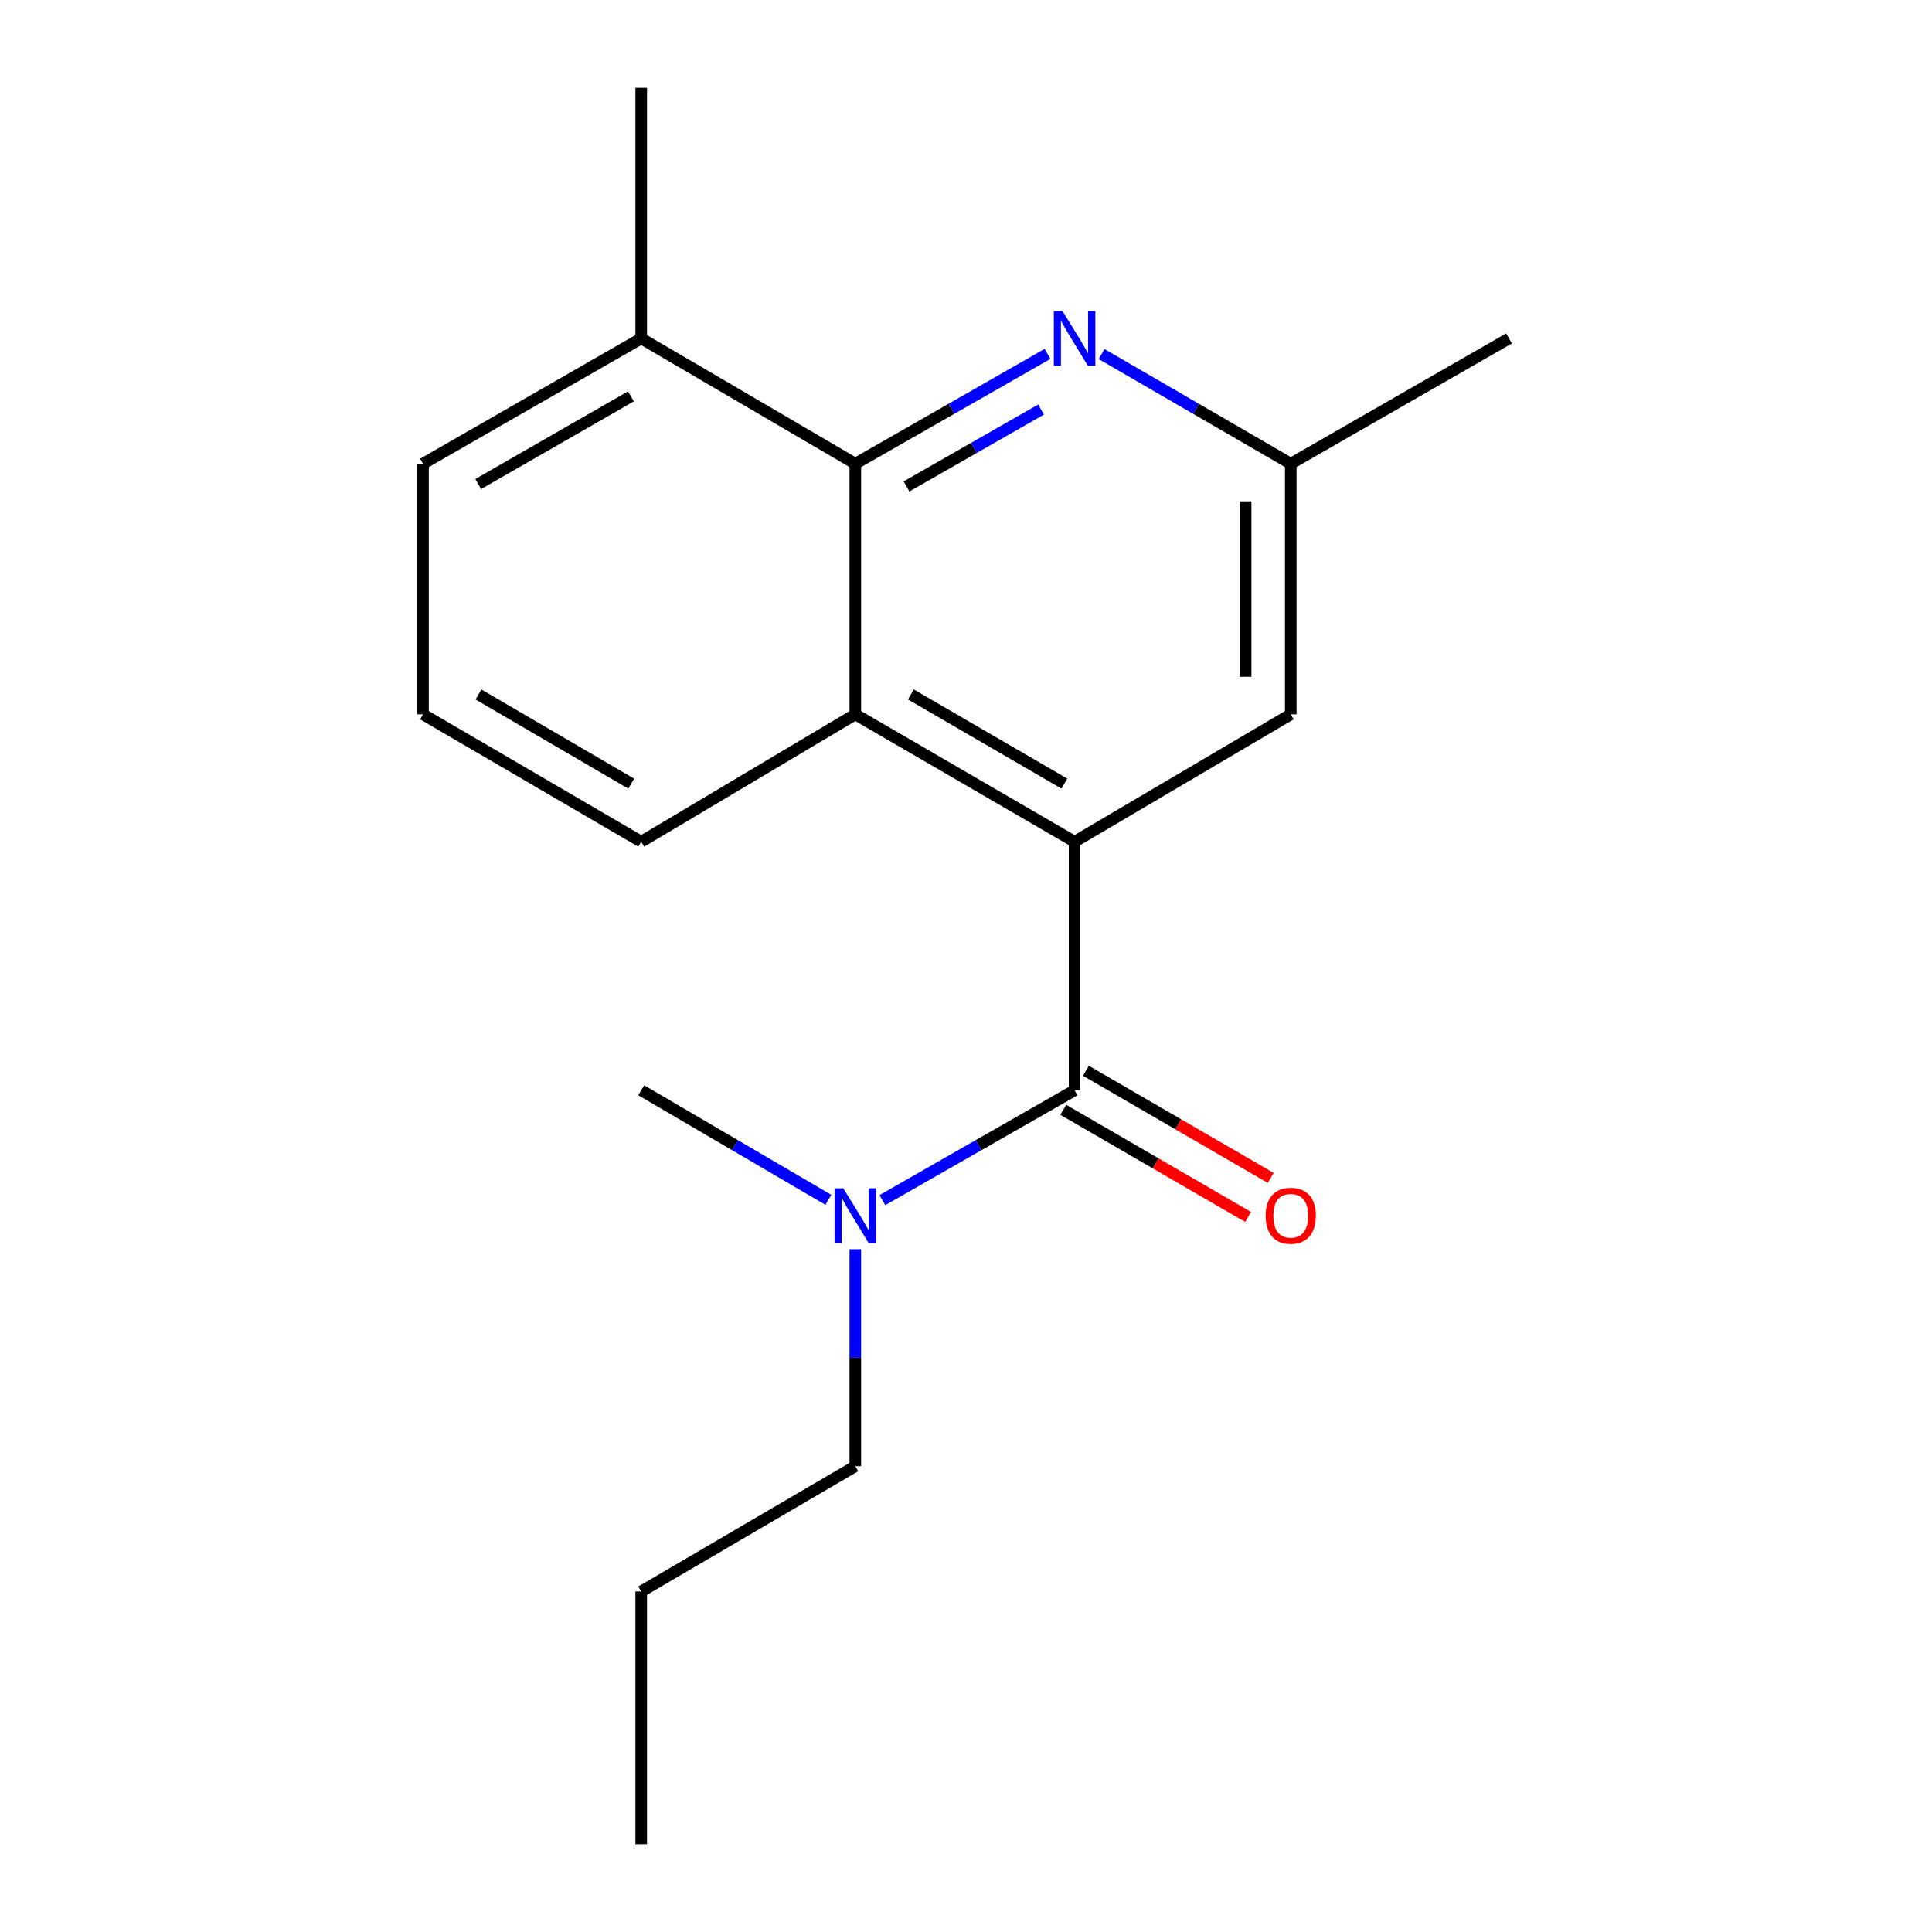 <?xml version='1.0' encoding='iso-8859-1'?>
<svg version='1.1' baseProfile='full'
              xmlns='http://www.w3.org/2000/svg'
                      xmlns:rdkit='http://www.rdkit.org/xml'
                      xmlns:xlink='http://www.w3.org/1999/xlink'
                  xml:space='preserve'
width='1000px' height='1000px' viewBox='0 0 1000 1000'>
<!-- END OF HEADER -->
<rect style='opacity:1.0;fill:#FFFFFF;stroke:none' width='1000' height='1000' x='0' y='0'> </rect>
<path class='bond-0' d='M 556.2,435.678 L 556.2,564.322' style='fill:none;fill-rule:evenodd;stroke:#000000;stroke-width:6px;stroke-linecap:butt;stroke-linejoin:miter;stroke-opacity:1' />
<path class='bond-2' d='M 556.2,435.678 L 442.71,369.748' style='fill:none;fill-rule:evenodd;stroke:#000000;stroke-width:6px;stroke-linecap:butt;stroke-linejoin:miter;stroke-opacity:1' />
<path class='bond-2' d='M 550.907,405.597 L 471.464,359.446' style='fill:none;fill-rule:evenodd;stroke:#000000;stroke-width:6px;stroke-linecap:butt;stroke-linejoin:miter;stroke-opacity:1' />
<path class='bond-4' d='M 556.2,435.678 L 668.095,369.748' style='fill:none;fill-rule:evenodd;stroke:#000000;stroke-width:6px;stroke-linecap:butt;stroke-linejoin:miter;stroke-opacity:1' />
<path class='bond-5' d='M 556.2,564.322 L 506.459,592.752' style='fill:none;fill-rule:evenodd;stroke:#000000;stroke-width:6px;stroke-linecap:butt;stroke-linejoin:miter;stroke-opacity:1' />
<path class='bond-5' d='M 506.459,592.752 L 456.718,621.182' style='fill:none;fill-rule:evenodd;stroke:#0000FF;stroke-width:6px;stroke-linecap:butt;stroke-linejoin:miter;stroke-opacity:1' />
<path class='bond-7' d='M 550.344,574.423 L 598.175,602.151' style='fill:none;fill-rule:evenodd;stroke:#000000;stroke-width:6px;stroke-linecap:butt;stroke-linejoin:miter;stroke-opacity:1' />
<path class='bond-7' d='M 598.175,602.151 L 646.006,629.879' style='fill:none;fill-rule:evenodd;stroke:#FF0000;stroke-width:6px;stroke-linecap:butt;stroke-linejoin:miter;stroke-opacity:1' />
<path class='bond-7' d='M 562.056,554.22 L 609.887,581.948' style='fill:none;fill-rule:evenodd;stroke:#000000;stroke-width:6px;stroke-linecap:butt;stroke-linejoin:miter;stroke-opacity:1' />
<path class='bond-7' d='M 609.887,581.948 L 657.717,609.676' style='fill:none;fill-rule:evenodd;stroke:#FF0000;stroke-width:6px;stroke-linecap:butt;stroke-linejoin:miter;stroke-opacity:1' />
<path class='bond-1' d='M 442.71,240.028 L 442.71,369.748' style='fill:none;fill-rule:evenodd;stroke:#000000;stroke-width:6px;stroke-linecap:butt;stroke-linejoin:miter;stroke-opacity:1' />
<path class='bond-8' d='M 442.71,240.028 L 331.892,175.175' style='fill:none;fill-rule:evenodd;stroke:#000000;stroke-width:6px;stroke-linecap:butt;stroke-linejoin:miter;stroke-opacity:1' />
<path class='bond-18' d='M 442.71,240.028 L 492.451,211.604' style='fill:none;fill-rule:evenodd;stroke:#000000;stroke-width:6px;stroke-linecap:butt;stroke-linejoin:miter;stroke-opacity:1' />
<path class='bond-18' d='M 492.451,211.604 L 542.192,183.179' style='fill:none;fill-rule:evenodd;stroke:#0000FF;stroke-width:6px;stroke-linecap:butt;stroke-linejoin:miter;stroke-opacity:1' />
<path class='bond-18' d='M 469.218,251.776 L 504.037,231.879' style='fill:none;fill-rule:evenodd;stroke:#000000;stroke-width:6px;stroke-linecap:butt;stroke-linejoin:miter;stroke-opacity:1' />
<path class='bond-18' d='M 504.037,231.879 L 538.856,211.982' style='fill:none;fill-rule:evenodd;stroke:#0000FF;stroke-width:6px;stroke-linecap:butt;stroke-linejoin:miter;stroke-opacity:1' />
<path class='bond-9' d='M 442.71,369.748 L 331.892,435.678' style='fill:none;fill-rule:evenodd;stroke:#000000;stroke-width:6px;stroke-linecap:butt;stroke-linejoin:miter;stroke-opacity:1' />
<path class='bond-3' d='M 570.174,183.273 L 619.134,211.651' style='fill:none;fill-rule:evenodd;stroke:#0000FF;stroke-width:6px;stroke-linecap:butt;stroke-linejoin:miter;stroke-opacity:1' />
<path class='bond-3' d='M 619.134,211.651 L 668.095,240.028' style='fill:none;fill-rule:evenodd;stroke:#000000;stroke-width:6px;stroke-linecap:butt;stroke-linejoin:miter;stroke-opacity:1' />
<path class='bond-6' d='M 668.095,369.748 L 668.095,240.028' style='fill:none;fill-rule:evenodd;stroke:#000000;stroke-width:6px;stroke-linecap:butt;stroke-linejoin:miter;stroke-opacity:1' />
<path class='bond-6' d='M 644.743,350.29 L 644.743,259.486' style='fill:none;fill-rule:evenodd;stroke:#000000;stroke-width:6px;stroke-linecap:butt;stroke-linejoin:miter;stroke-opacity:1' />
<path class='bond-11' d='M 442.71,646.591 L 442.71,702.743' style='fill:none;fill-rule:evenodd;stroke:#0000FF;stroke-width:6px;stroke-linecap:butt;stroke-linejoin:miter;stroke-opacity:1' />
<path class='bond-11' d='M 442.71,702.743 L 442.71,758.895' style='fill:none;fill-rule:evenodd;stroke:#000000;stroke-width:6px;stroke-linecap:butt;stroke-linejoin:miter;stroke-opacity:1' />
<path class='bond-12' d='M 428.76,621.022 L 380.326,592.672' style='fill:none;fill-rule:evenodd;stroke:#0000FF;stroke-width:6px;stroke-linecap:butt;stroke-linejoin:miter;stroke-opacity:1' />
<path class='bond-12' d='M 380.326,592.672 L 331.892,564.322' style='fill:none;fill-rule:evenodd;stroke:#000000;stroke-width:6px;stroke-linecap:butt;stroke-linejoin:miter;stroke-opacity:1' />
<path class='bond-14' d='M 668.095,240.028 L 781.054,175.175' style='fill:none;fill-rule:evenodd;stroke:#000000;stroke-width:6px;stroke-linecap:butt;stroke-linejoin:miter;stroke-opacity:1' />
<path class='bond-15' d='M 331.892,175.175 L 331.892,45.455' style='fill:none;fill-rule:evenodd;stroke:#000000;stroke-width:6px;stroke-linecap:butt;stroke-linejoin:miter;stroke-opacity:1' />
<path class='bond-19' d='M 331.892,175.175 L 218.946,240.028' style='fill:none;fill-rule:evenodd;stroke:#000000;stroke-width:6px;stroke-linecap:butt;stroke-linejoin:miter;stroke-opacity:1' />
<path class='bond-19' d='M 326.578,205.154 L 247.516,250.551' style='fill:none;fill-rule:evenodd;stroke:#000000;stroke-width:6px;stroke-linecap:butt;stroke-linejoin:miter;stroke-opacity:1' />
<path class='bond-10' d='M 331.892,435.678 L 218.946,369.748' style='fill:none;fill-rule:evenodd;stroke:#000000;stroke-width:6px;stroke-linecap:butt;stroke-linejoin:miter;stroke-opacity:1' />
<path class='bond-10' d='M 326.723,405.621 L 247.661,359.47' style='fill:none;fill-rule:evenodd;stroke:#000000;stroke-width:6px;stroke-linecap:butt;stroke-linejoin:miter;stroke-opacity:1' />
<path class='bond-13' d='M 218.946,369.748 L 218.946,240.028' style='fill:none;fill-rule:evenodd;stroke:#000000;stroke-width:6px;stroke-linecap:butt;stroke-linejoin:miter;stroke-opacity:1' />
<path class='bond-16' d='M 442.71,758.895 L 331.892,823.749' style='fill:none;fill-rule:evenodd;stroke:#000000;stroke-width:6px;stroke-linecap:butt;stroke-linejoin:miter;stroke-opacity:1' />
<path class='bond-17' d='M 331.892,823.749 L 331.892,954.545' style='fill:none;fill-rule:evenodd;stroke:#000000;stroke-width:6px;stroke-linecap:butt;stroke-linejoin:miter;stroke-opacity:1' />
<path  class='atom-4' d='M 549.94 161.015
L 559.22 176.015
Q 560.14 177.495, 561.62 180.175
Q 563.1 182.855, 563.18 183.015
L 563.18 161.015
L 566.94 161.015
L 566.94 189.335
L 563.06 189.335
L 553.1 172.935
Q 551.94 171.015, 550.7 168.815
Q 549.5 166.615, 549.14 165.935
L 549.14 189.335
L 545.46 189.335
L 545.46 161.015
L 549.94 161.015
' fill='#0000FF'/>
<path  class='atom-6' d='M 436.45 615.028
L 445.73 630.028
Q 446.65 631.508, 448.13 634.188
Q 449.61 636.868, 449.69 637.028
L 449.69 615.028
L 453.45 615.028
L 453.45 643.348
L 449.57 643.348
L 439.61 626.948
Q 438.45 625.028, 437.21 622.828
Q 436.01 620.628, 435.65 619.948
L 435.65 643.348
L 431.97 643.348
L 431.97 615.028
L 436.45 615.028
' fill='#0000FF'/>
<path  class='atom-8' d='M 655.095 629.268
Q 655.095 622.468, 658.455 618.668
Q 661.815 614.868, 668.095 614.868
Q 674.375 614.868, 677.735 618.668
Q 681.095 622.468, 681.095 629.268
Q 681.095 636.148, 677.695 640.068
Q 674.295 643.948, 668.095 643.948
Q 661.855 643.948, 658.455 640.068
Q 655.095 636.188, 655.095 629.268
M 668.095 640.748
Q 672.415 640.748, 674.735 637.868
Q 677.095 634.948, 677.095 629.268
Q 677.095 623.708, 674.735 620.908
Q 672.415 618.068, 668.095 618.068
Q 663.775 618.068, 661.415 620.868
Q 659.095 623.668, 659.095 629.268
Q 659.095 634.988, 661.415 637.868
Q 663.775 640.748, 668.095 640.748
' fill='#FF0000'/>
</svg>
